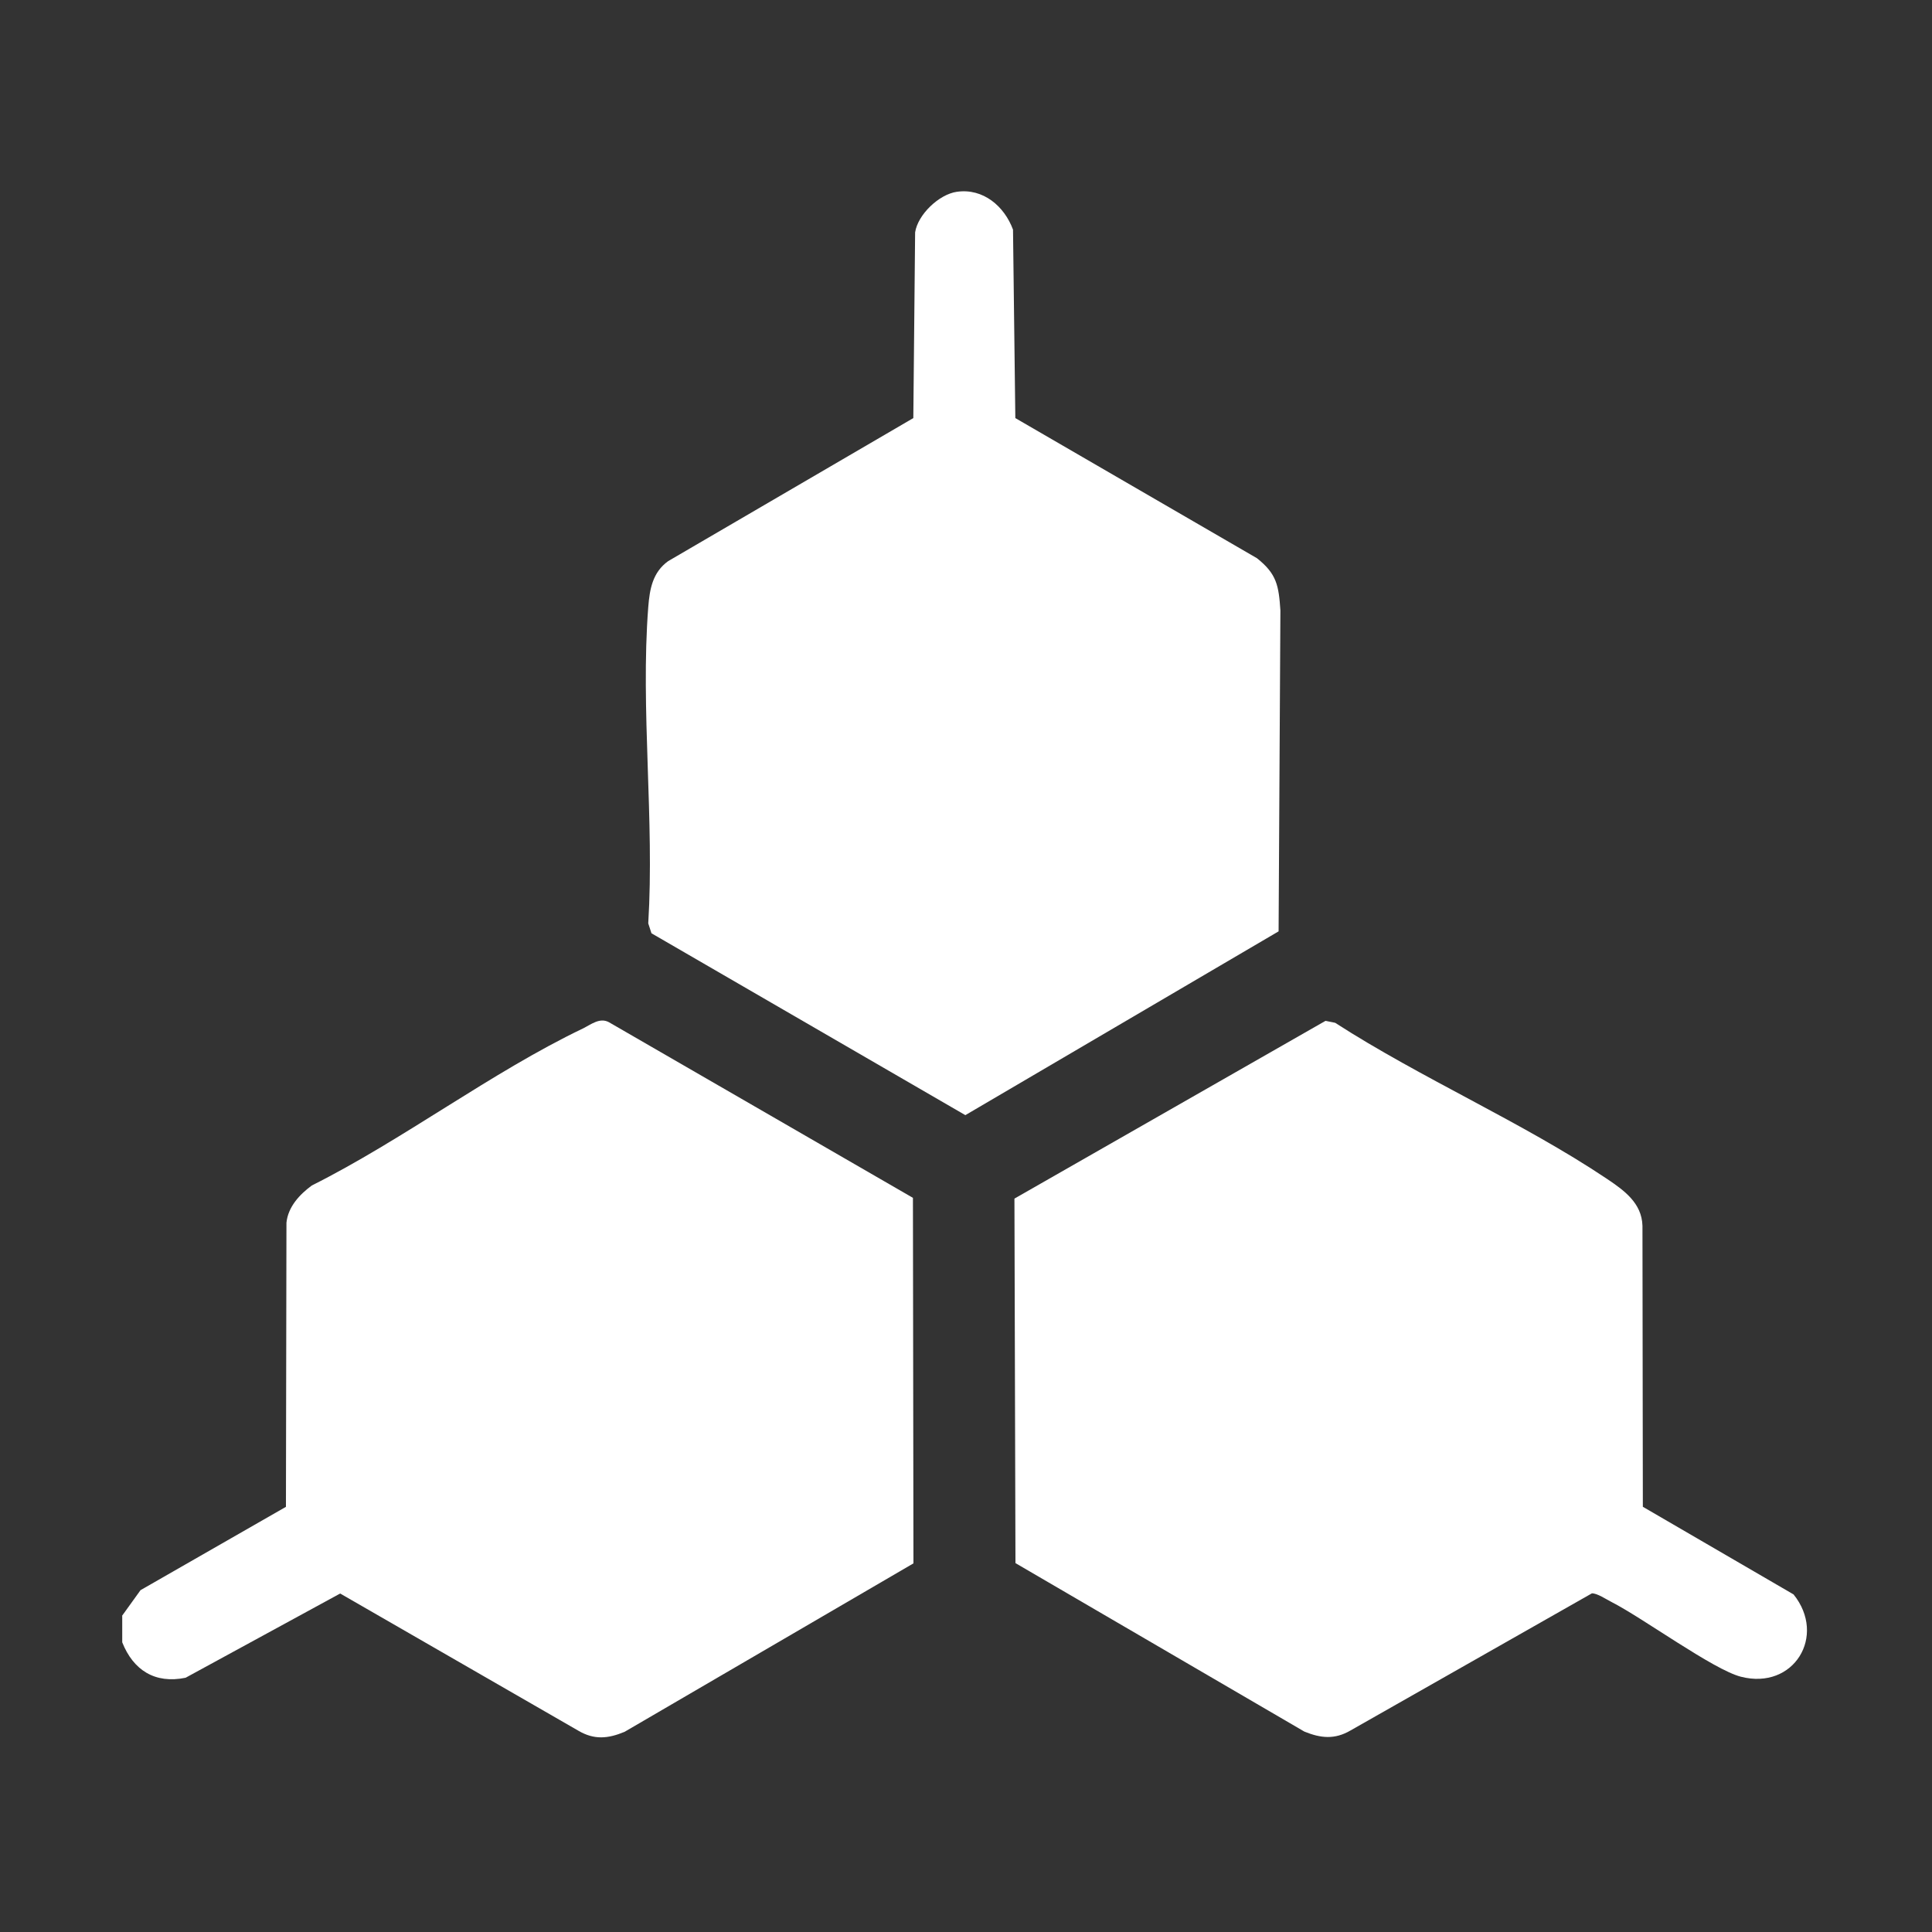 <?xml version="1.0" encoding="UTF-8"?>
<svg id="Layer_1" data-name="Layer 1" xmlns="http://www.w3.org/2000/svg" viewBox="0 0 150 150">
  <rect x="0" y="0" width="150" height="150" fill="#333333" stroke="none"/>
  <defs>
    <style>
      .cls-1 {
        fill: #fff;
      }
    </style>
  </defs>
  <path class="cls-1" d="M9.47,125.46l1.44-2,11.29-6.47.04-22.06c.13-1.24,1.02-2.19,1.97-2.89,7.07-3.54,13.97-8.8,21.03-12.18.64-.31,1.31-.88,2.03-.5l23.61,13.64.04,28.38-22.43,13.08c-1.28.53-2.35.64-3.59-.09l-18.49-10.65-12,6.54c-2.38.49-4.06-.59-4.92-2.75v-2.04Z"/>
  <path class="cls-1" d="M74.3,14.89c2.03-.29,3.68,1.12,4.35,2.94l.18,14.63,18.76,10.88c1.54,1.22,1.69,2.13,1.82,4.05l-.14,24.92-24.32,14.27-24.37-14.12-.25-.77c.49-7.98-.61-16.65,0-24.55.11-1.41.34-2.7,1.54-3.57l19.04-11.11.14-14.42c.21-1.38,1.85-2.95,3.24-3.15Z"/>
  <path class="cls-1" d="M127.54,116.98l11.71,6.81c2.59,3.21.03,7.45-4.09,6.39-2.14-.55-7.59-4.55-10.04-5.8-.4-.2-1.14-.7-1.53-.67l-18.73,10.64c-1.23.72-2.31.61-3.59.09l-22.43-13.08-.08-28.3,24.15-13.8.75.15c6.68,4.31,14.56,7.73,21.11,12.12,1.32.89,2.7,1.87,2.75,3.64l.03,21.82Z"/>
</svg>